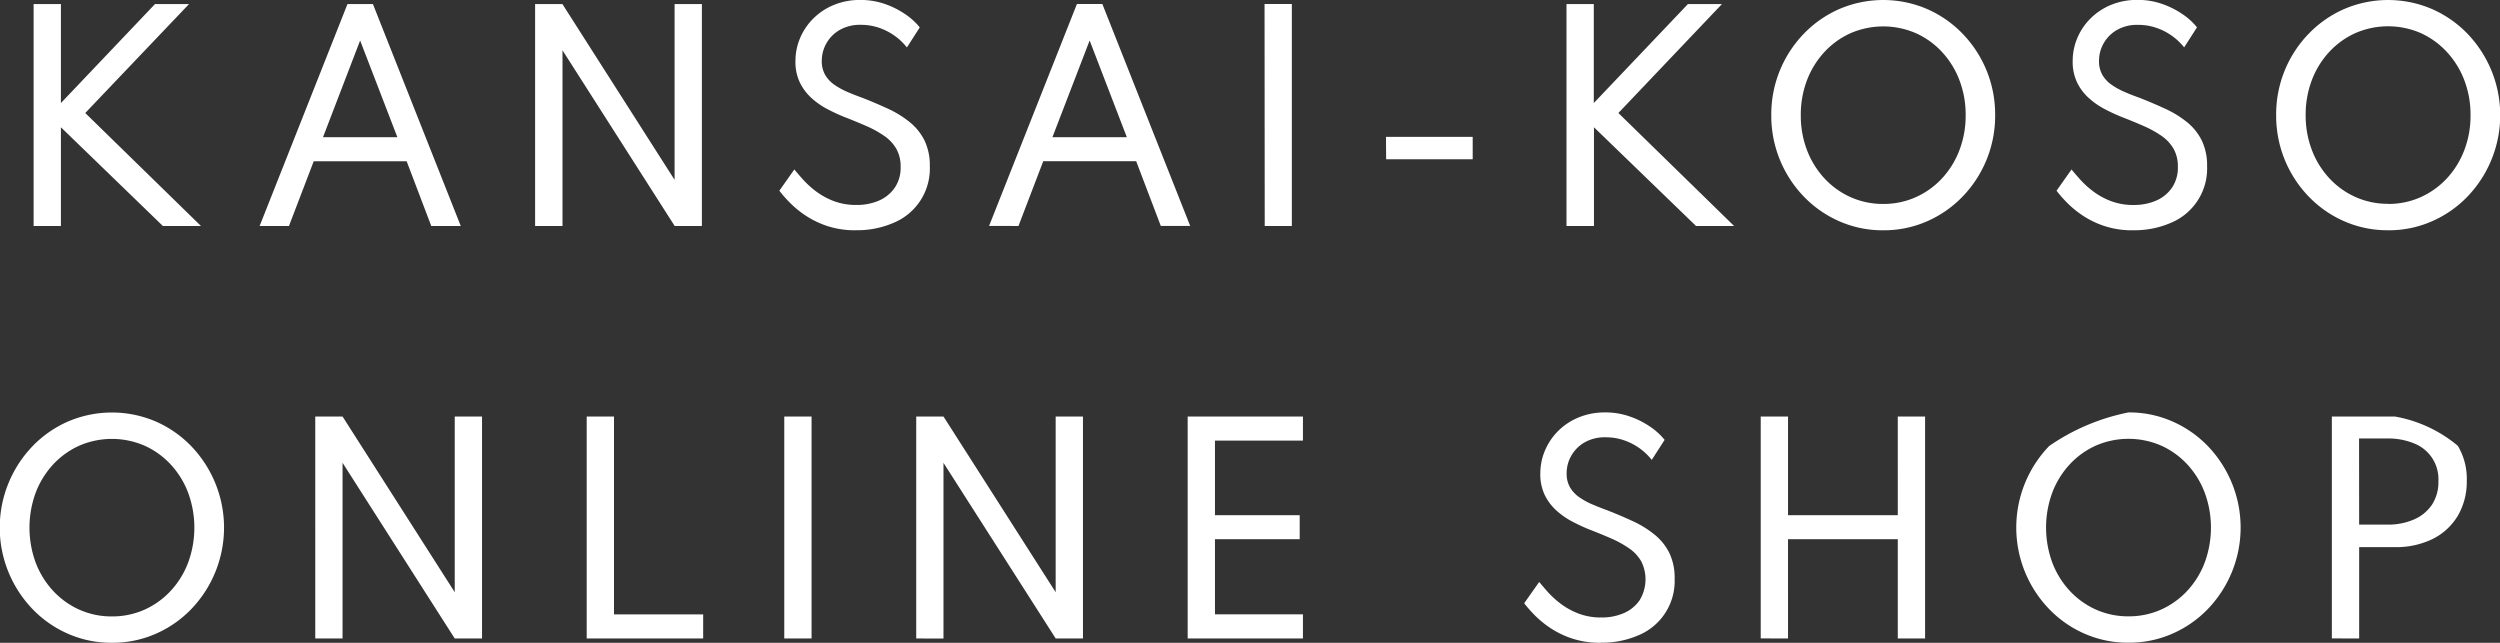 <svg xmlns="http://www.w3.org/2000/svg" width="116.682" height="30" viewBox="0 0 116.682 30">
  <rect x="0" y="0" width="116.682" height="30" fill="#333333" stroke="none"/>
  <path id="パス_158" data-name="パス 158" d="M39.534,12.307V1.949h1.274v4.62L45.2,1.949h1.588L41.944,7.034l5.4,5.273H45.567L40.808,7.7v4.607Zm10.549,0,4.1-10.358h1.187l4.1,10.358H58.093l-1.148-3.02H52.607l-1.155,3.02ZM53.04,8.164h3.472L54.773,3.65Zm9.9,4.143V1.949h1.274l5.236,8.205V1.949h1.274V12.307H69.454l-5.236-8.2v8.2Zm14.97.2a4.127,4.127,0,0,1-1.387-.216,4.248,4.248,0,0,1-1.048-.531,4.736,4.736,0,0,1-.722-.619,6.258,6.258,0,0,1-.414-.48l.7-.992q.144.176.389.453a4.372,4.372,0,0,0,.6.552,3.406,3.406,0,0,0,.835.465,2.938,2.938,0,0,0,1.08.187,2.59,2.59,0,0,0,1.036-.2,1.72,1.72,0,0,0,.743-.6A1.651,1.651,0,0,0,80,9.551a1.665,1.665,0,0,0-.2-.844,1.875,1.875,0,0,0-.559-.6,4.822,4.822,0,0,0-.835-.462q-.478-.21-1.03-.424-.389-.156-.791-.367a3.568,3.568,0,0,1-.741-.515,2.379,2.379,0,0,1-.546-.726,2.218,2.218,0,0,1-.207-.992,2.745,2.745,0,0,1,.22-1.092,2.837,2.837,0,0,1,.622-.913,2.948,2.948,0,0,1,.958-.629,3.206,3.206,0,0,1,1.233-.229,3.423,3.423,0,0,1,1.14.188,3.984,3.984,0,0,1,.957.481,3.041,3.041,0,0,1,.672.612l-.6.935a2.76,2.76,0,0,0-.527-.511,2.814,2.814,0,0,0-.735-.393,2.588,2.588,0,0,0-.891-.151,1.89,1.89,0,0,0-.988.242,1.659,1.659,0,0,0-.832,1.44,1.268,1.268,0,0,0,.161.66,1.458,1.458,0,0,0,.43.457,3.415,3.415,0,0,0,.609.334c.226.1.458.188.7.275q.64.252,1.212.517a4.791,4.791,0,0,1,1,.622,2.587,2.587,0,0,1,.682.85,2.662,2.662,0,0,1,.248,1.2,2.738,2.738,0,0,1-1.676,2.637,4.265,4.265,0,0,1-1.777.352m6.219-.2,4.1-10.358h1.187l4.1,10.358H92.143l-1.149-3.02H86.656L85.5,12.307Zm2.957-4.143h3.472L88.822,3.65Zm9.9-6.215h1.274V12.307H96.993Zm5.667,6.2H106.7V9.194H102.66Zm8.426,4.161V1.949h1.274v4.62l4.394-4.62h1.588L113.5,7.034l5.4,5.273h-1.777L112.36,7.7v4.607Zm14.782.2a5.007,5.007,0,0,1-2.034-.414,5.179,5.179,0,0,1-1.664-1.152,5.426,5.426,0,0,1-1.526-3.807,5.409,5.409,0,0,1,1.526-3.808,5.2,5.2,0,0,1,1.664-1.152,5.2,5.2,0,0,1,4.068,0,5.206,5.206,0,0,1,1.664,1.152,5.409,5.409,0,0,1,1.526,3.808,5.426,5.426,0,0,1-1.526,3.807,5.189,5.189,0,0,1-1.664,1.152,5.01,5.01,0,0,1-2.034.414m0-1.23a3.656,3.656,0,0,0,1.517-.314,3.748,3.748,0,0,0,1.223-.875,4.031,4.031,0,0,0,.816-1.318,4.505,4.505,0,0,0,.292-1.635,4.511,4.511,0,0,0-.292-1.637,4.036,4.036,0,0,0-.816-1.317,3.764,3.764,0,0,0-1.223-.876,3.831,3.831,0,0,0-3.033,0,3.777,3.777,0,0,0-1.224.876,4.082,4.082,0,0,0-.816,1.317,4.511,4.511,0,0,0-.291,1.637,4.5,4.5,0,0,0,.291,1.635,4.076,4.076,0,0,0,.816,1.318,3.761,3.761,0,0,0,1.224.875,3.656,3.656,0,0,0,1.517.314m11.659,1.23a4.123,4.123,0,0,1-1.387-.216,4.232,4.232,0,0,1-1.048-.531,4.736,4.736,0,0,1-.722-.619,6.256,6.256,0,0,1-.414-.48l.7-.992q.144.176.389.453a4.374,4.374,0,0,0,.6.552,3.406,3.406,0,0,0,.835.465,2.938,2.938,0,0,0,1.08.187,2.593,2.593,0,0,0,1.036-.2,1.72,1.72,0,0,0,.743-.6,1.651,1.651,0,0,0,.28-.979,1.665,1.665,0,0,0-.2-.844,1.874,1.874,0,0,0-.559-.6,4.856,4.856,0,0,0-.835-.462q-.478-.21-1.03-.424a8.587,8.587,0,0,1-.791-.367,3.568,3.568,0,0,1-.741-.515,2.365,2.365,0,0,1-.546-.726,2.219,2.219,0,0,1-.207-.992,2.745,2.745,0,0,1,.22-1.092,2.837,2.837,0,0,1,.622-.913,2.935,2.935,0,0,1,.957-.629,3.214,3.214,0,0,1,1.234-.229,3.414,3.414,0,0,1,1.139.188,3.99,3.99,0,0,1,.958.481,3.061,3.061,0,0,1,.672.612l-.6.935a2.821,2.821,0,0,0-1.262-.9,2.6,2.6,0,0,0-.891-.151,1.9,1.9,0,0,0-.989.242,1.669,1.669,0,0,0-.618.624,1.648,1.648,0,0,0-.213.816,1.276,1.276,0,0,0,.16.66,1.471,1.471,0,0,0,.43.457,3.415,3.415,0,0,0,.609.334c.225.1.458.188.7.275q.639.252,1.211.517a4.8,4.8,0,0,1,1.005.622,2.572,2.572,0,0,1,.681.85,2.662,2.662,0,0,1,.248,1.2,2.741,2.741,0,0,1-1.676,2.637,4.265,4.265,0,0,1-1.777.352m11.9,0a5,5,0,0,1-2.034-.414,5.17,5.17,0,0,1-1.664-1.152A5.421,5.421,0,0,1,144.2,7.135a5.4,5.4,0,0,1,1.526-3.808,5.186,5.186,0,0,1,1.664-1.152,5.2,5.2,0,0,1,4.067,0,5.2,5.2,0,0,1,1.665,1.152,5.489,5.489,0,0,1,0,7.615,5.183,5.183,0,0,1-1.665,1.152,5,5,0,0,1-2.033.414m0-1.23a3.652,3.652,0,0,0,1.516-.314,3.761,3.761,0,0,0,1.224-.875,4.045,4.045,0,0,0,.816-1.318,4.5,4.5,0,0,0,.292-1.635A4.511,4.511,0,0,0,152.98,5.5a4.05,4.05,0,0,0-.816-1.317A3.777,3.777,0,0,0,150.94,3.3a3.828,3.828,0,0,0-3.032,0,3.777,3.777,0,0,0-1.224.876,4.051,4.051,0,0,0-.816,1.317,4.511,4.511,0,0,0-.291,1.637,4.505,4.505,0,0,0,.291,1.635,4.046,4.046,0,0,0,.816,1.318,3.761,3.761,0,0,0,1.224.875,3.653,3.653,0,0,0,1.517.314M43.188,31.76a5.007,5.007,0,0,1-2.034-.414,5.165,5.165,0,0,1-1.664-1.152,5.485,5.485,0,0,1,0-7.615,5.179,5.179,0,0,1,1.664-1.152,5.2,5.2,0,0,1,4.068,0,5.189,5.189,0,0,1,1.664,1.152,5.489,5.489,0,0,1,0,7.615,5.175,5.175,0,0,1-1.664,1.152,5.01,5.01,0,0,1-2.034.414m0-1.23a3.67,3.67,0,0,0,1.517-.313,3.764,3.764,0,0,0,1.223-.876,4.021,4.021,0,0,0,.816-1.318,4.72,4.72,0,0,0,0-3.271,4.031,4.031,0,0,0-.816-1.318,3.764,3.764,0,0,0-1.223-.876,3.831,3.831,0,0,0-3.033,0,3.777,3.777,0,0,0-1.224.876,4.076,4.076,0,0,0-.816,1.318,4.734,4.734,0,0,0,0,3.271,4.067,4.067,0,0,0,.816,1.318,3.777,3.777,0,0,0,1.224.876,3.67,3.67,0,0,0,1.517.313m9.49,1.03V21.2h1.274l5.236,8.2V21.2h1.274V31.56H59.189l-5.236-8.2v8.2Zm12.669,0V21.2h1.274v9.235h4.162V31.56ZM74.569,21.2h1.274V31.56H74.569ZM80.728,31.56V21.2H82l5.236,8.2V21.2h1.274V31.56H87.238L82,23.362v8.2Zm12.669,0V21.2h5.38v1.124H94.671v3.483h3.955v1.118H94.671v3.509h4.106V31.56Zm19.277.2a4.13,4.13,0,0,1-1.387-.216,4.233,4.233,0,0,1-1.048-.531,4.778,4.778,0,0,1-.722-.618c-.188-.2-.326-.363-.414-.48l.7-.993c.1.117.226.268.389.453a4.425,4.425,0,0,0,.6.552,3.422,3.422,0,0,0,.835.465,2.941,2.941,0,0,0,1.08.188,2.572,2.572,0,0,0,1.036-.2,1.721,1.721,0,0,0,.744-.6,1.865,1.865,0,0,0,.078-1.823,1.865,1.865,0,0,0-.559-.6,4.873,4.873,0,0,0-.834-.462q-.478-.21-1.03-.423a8.724,8.724,0,0,1-.792-.368,3.538,3.538,0,0,1-.74-.515,2.364,2.364,0,0,1-.547-.725,2.225,2.225,0,0,1-.207-.993,2.761,2.761,0,0,1,.22-1.092,2.871,2.871,0,0,1,.621-.913,2.946,2.946,0,0,1,.958-.628,3.211,3.211,0,0,1,1.234-.229,3.4,3.4,0,0,1,1.139.188,3.949,3.949,0,0,1,.957.48,3.044,3.044,0,0,1,.672.613l-.6.935a2.757,2.757,0,0,0-.526-.512,2.832,2.832,0,0,0-.735-.392,2.565,2.565,0,0,0-.891-.151,1.9,1.9,0,0,0-.989.241,1.665,1.665,0,0,0-.618.625,1.647,1.647,0,0,0-.214.816,1.273,1.273,0,0,0,.161.659,1.491,1.491,0,0,0,.43.458,3.471,3.471,0,0,0,.609.333q.339.144.7.276.639.25,1.211.517a4.751,4.751,0,0,1,1,.622,2.584,2.584,0,0,1,.682.85,2.664,2.664,0,0,1,.248,1.2,2.74,2.74,0,0,1-1.676,2.638,4.276,4.276,0,0,1-1.777.351m7.471-.2V21.2h1.274v4.607h5.123V21.2h1.274V31.56h-1.274V26.927h-5.123V31.56Zm17.163.2a5,5,0,0,1-2.034-.414,5.156,5.156,0,0,1-1.664-1.152,5.482,5.482,0,0,1,0-7.615,9.885,9.885,0,0,1,3.7-1.566,5,5,0,0,1,2.033.414,5.193,5.193,0,0,1,1.665,1.152,5.49,5.49,0,0,1,0,7.615,5.179,5.179,0,0,1-1.665,1.152,5,5,0,0,1-2.033.414m0-1.23a3.665,3.665,0,0,0,1.516-.313,3.777,3.777,0,0,0,1.224-.876,4.051,4.051,0,0,0,.816-1.318,4.72,4.72,0,0,0,0-3.271,4.061,4.061,0,0,0-.816-1.318,3.777,3.777,0,0,0-1.224-.876,3.828,3.828,0,0,0-3.032,0,3.777,3.777,0,0,0-1.224.876,4.046,4.046,0,0,0-.816,1.318,4.734,4.734,0,0,0,0,3.271,4.037,4.037,0,0,0,.816,1.318,3.777,3.777,0,0,0,1.224.876,3.667,3.667,0,0,0,1.517.313m9.49,1.03V21.2h2.938a6.251,6.251,0,0,1,2.942,1.368,2.993,2.993,0,0,1,.417,1.621,3.147,3.147,0,0,1-.417,1.641,2.827,2.827,0,0,1-1.171,1.083,3.867,3.867,0,0,1-1.77.383h-1.664V31.56Zm1.274-5.311h1.318a3.018,3.018,0,0,0,1.24-.239,1.945,1.945,0,0,0,.841-.69,1.924,1.924,0,0,0,.3-1.1,1.79,1.79,0,0,0-1.145-1.765,3.175,3.175,0,0,0-1.24-.226h-1.318Z" transform="translate(-37.965 -1.76)" fill="#fff"/>
</svg>
